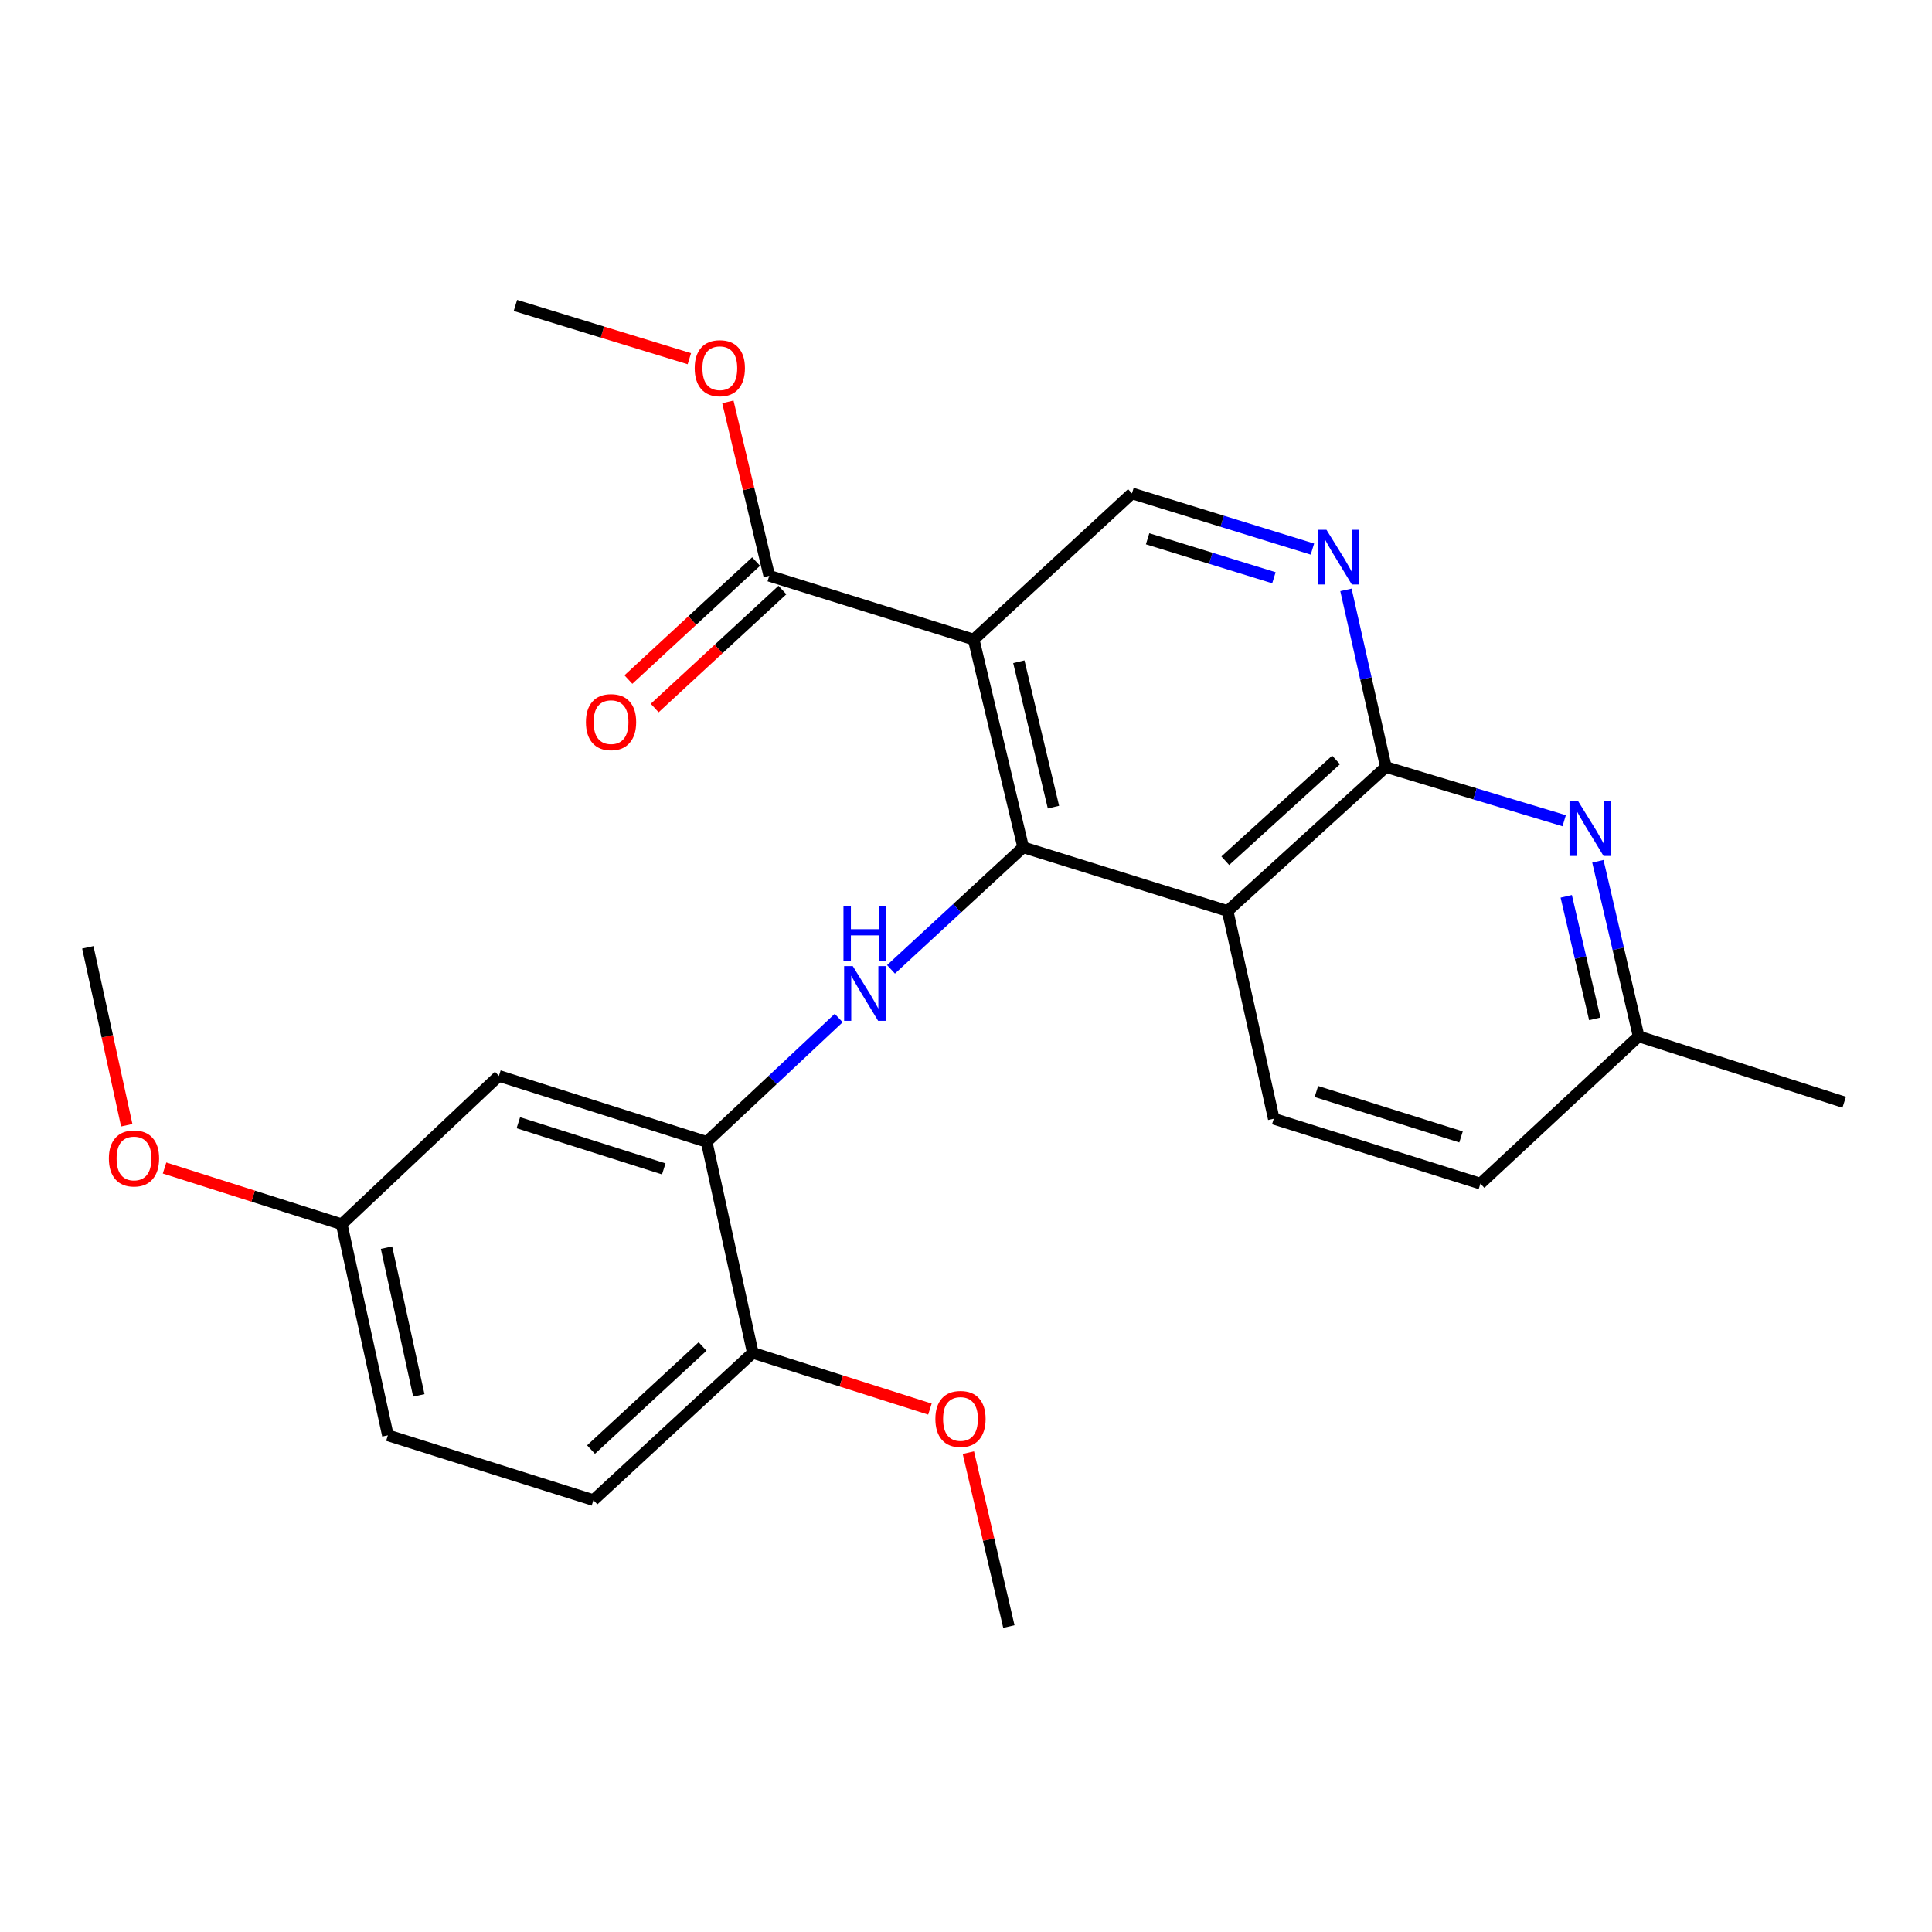 <?xml version='1.0' encoding='iso-8859-1'?>
<svg version='1.1' baseProfile='full'
              xmlns='http://www.w3.org/2000/svg'
                      xmlns:rdkit='http://www.rdkit.org/xml'
                      xmlns:xlink='http://www.w3.org/1999/xlink'
                  xml:space='preserve'
width='1000px' height='1000px' viewBox='0 0 1000 1000'>
<!-- END OF HEADER -->
<rect style='opacity:1.0;fill:#FFFFFF;stroke:none' width='1000' height='1000' x='0' y='0'> </rect>
<path class='bond-0' d='M 529.593,438.562 L 503.99,331.033' style='fill:none;fill-rule:evenodd;stroke:#000000;stroke-width:6px;stroke-linecap:butt;stroke-linejoin:miter;stroke-opacity:1' />
<path class='bond-0' d='M 545.271,417.785 L 527.348,342.515' style='fill:none;fill-rule:evenodd;stroke:#000000;stroke-width:6px;stroke-linecap:butt;stroke-linejoin:miter;stroke-opacity:1' />
<path class='bond-1' d='M 529.593,438.562 L 635.416,471.532' style='fill:none;fill-rule:evenodd;stroke:#000000;stroke-width:6px;stroke-linecap:butt;stroke-linejoin:miter;stroke-opacity:1' />
<path class='bond-3' d='M 529.593,438.562 L 495.389,470.146' style='fill:none;fill-rule:evenodd;stroke:#000000;stroke-width:6px;stroke-linecap:butt;stroke-linejoin:miter;stroke-opacity:1' />
<path class='bond-3' d='M 495.389,470.146 L 461.185,501.731' style='fill:none;fill-rule:evenodd;stroke:#0000FF;stroke-width:6px;stroke-linecap:butt;stroke-linejoin:miter;stroke-opacity:1' />
<path class='bond-7' d='M 503.99,331.033 L 398.168,298.029' style='fill:none;fill-rule:evenodd;stroke:#000000;stroke-width:6px;stroke-linecap:butt;stroke-linejoin:miter;stroke-opacity:1' />
<path class='bond-8' d='M 503.99,331.033 L 585.904,255.373' style='fill:none;fill-rule:evenodd;stroke:#000000;stroke-width:6px;stroke-linecap:butt;stroke-linejoin:miter;stroke-opacity:1' />
<path class='bond-2' d='M 635.416,471.532 L 717.33,397.008' style='fill:none;fill-rule:evenodd;stroke:#000000;stroke-width:6px;stroke-linecap:butt;stroke-linejoin:miter;stroke-opacity:1' />
<path class='bond-2' d='M 634.202,445.513 L 691.541,393.346' style='fill:none;fill-rule:evenodd;stroke:#000000;stroke-width:6px;stroke-linecap:butt;stroke-linejoin:miter;stroke-opacity:1' />
<path class='bond-9' d='M 635.416,471.532 L 659.303,579.061' style='fill:none;fill-rule:evenodd;stroke:#000000;stroke-width:6px;stroke-linecap:butt;stroke-linejoin:miter;stroke-opacity:1' />
<path class='bond-4' d='M 717.33,397.008 L 706.996,351.164' style='fill:none;fill-rule:evenodd;stroke:#000000;stroke-width:6px;stroke-linecap:butt;stroke-linejoin:miter;stroke-opacity:1' />
<path class='bond-4' d='M 706.996,351.164 L 696.661,305.321' style='fill:none;fill-rule:evenodd;stroke:#0000FF;stroke-width:6px;stroke-linecap:butt;stroke-linejoin:miter;stroke-opacity:1' />
<path class='bond-5' d='M 717.33,397.008 L 763.474,410.908' style='fill:none;fill-rule:evenodd;stroke:#000000;stroke-width:6px;stroke-linecap:butt;stroke-linejoin:miter;stroke-opacity:1' />
<path class='bond-5' d='M 763.474,410.908 L 809.617,424.808' style='fill:none;fill-rule:evenodd;stroke:#0000FF;stroke-width:6px;stroke-linecap:butt;stroke-linejoin:miter;stroke-opacity:1' />
<path class='bond-6' d='M 434.11,526.927 L 399.938,558.974' style='fill:none;fill-rule:evenodd;stroke:#0000FF;stroke-width:6px;stroke-linecap:butt;stroke-linejoin:miter;stroke-opacity:1' />
<path class='bond-6' d='M 399.938,558.974 L 365.765,591.021' style='fill:none;fill-rule:evenodd;stroke:#000000;stroke-width:6px;stroke-linecap:butt;stroke-linejoin:miter;stroke-opacity:1' />
<path class='bond-25' d='M 679.304,284.198 L 632.604,269.785' style='fill:none;fill-rule:evenodd;stroke:#0000FF;stroke-width:6px;stroke-linecap:butt;stroke-linejoin:miter;stroke-opacity:1' />
<path class='bond-25' d='M 632.604,269.785 L 585.904,255.373' style='fill:none;fill-rule:evenodd;stroke:#000000;stroke-width:6px;stroke-linecap:butt;stroke-linejoin:miter;stroke-opacity:1' />
<path class='bond-25' d='M 659.377,299.046 L 626.687,288.957' style='fill:none;fill-rule:evenodd;stroke:#0000FF;stroke-width:6px;stroke-linecap:butt;stroke-linejoin:miter;stroke-opacity:1' />
<path class='bond-25' d='M 626.687,288.957 L 593.998,278.867' style='fill:none;fill-rule:evenodd;stroke:#000000;stroke-width:6px;stroke-linecap:butt;stroke-linejoin:miter;stroke-opacity:1' />
<path class='bond-26' d='M 827.059,445.796 L 837.607,491.1' style='fill:none;fill-rule:evenodd;stroke:#0000FF;stroke-width:6px;stroke-linecap:butt;stroke-linejoin:miter;stroke-opacity:1' />
<path class='bond-26' d='M 837.607,491.1 L 848.154,536.404' style='fill:none;fill-rule:evenodd;stroke:#000000;stroke-width:6px;stroke-linecap:butt;stroke-linejoin:miter;stroke-opacity:1' />
<path class='bond-26' d='M 810.683,463.936 L 818.066,495.649' style='fill:none;fill-rule:evenodd;stroke:#0000FF;stroke-width:6px;stroke-linecap:butt;stroke-linejoin:miter;stroke-opacity:1' />
<path class='bond-26' d='M 818.066,495.649 L 825.449,527.362' style='fill:none;fill-rule:evenodd;stroke:#000000;stroke-width:6px;stroke-linecap:butt;stroke-linejoin:miter;stroke-opacity:1' />
<path class='bond-10' d='M 365.765,591.021 L 258.237,556.879' style='fill:none;fill-rule:evenodd;stroke:#000000;stroke-width:6px;stroke-linecap:butt;stroke-linejoin:miter;stroke-opacity:1' />
<path class='bond-10' d='M 343.565,605.022 L 268.295,581.123' style='fill:none;fill-rule:evenodd;stroke:#000000;stroke-width:6px;stroke-linecap:butt;stroke-linejoin:miter;stroke-opacity:1' />
<path class='bond-11' d='M 365.765,591.021 L 389.641,700.232' style='fill:none;fill-rule:evenodd;stroke:#000000;stroke-width:6px;stroke-linecap:butt;stroke-linejoin:miter;stroke-opacity:1' />
<path class='bond-12' d='M 391.36,290.661 L 358.308,321.199' style='fill:none;fill-rule:evenodd;stroke:#000000;stroke-width:6px;stroke-linecap:butt;stroke-linejoin:miter;stroke-opacity:1' />
<path class='bond-12' d='M 358.308,321.199 L 325.256,351.736' style='fill:none;fill-rule:evenodd;stroke:#FF0000;stroke-width:6px;stroke-linecap:butt;stroke-linejoin:miter;stroke-opacity:1' />
<path class='bond-12' d='M 404.975,305.398 L 371.923,335.935' style='fill:none;fill-rule:evenodd;stroke:#000000;stroke-width:6px;stroke-linecap:butt;stroke-linejoin:miter;stroke-opacity:1' />
<path class='bond-12' d='M 371.923,335.935 L 338.871,366.472' style='fill:none;fill-rule:evenodd;stroke:#FF0000;stroke-width:6px;stroke-linecap:butt;stroke-linejoin:miter;stroke-opacity:1' />
<path class='bond-17' d='M 398.168,298.029 L 387.457,253.027' style='fill:none;fill-rule:evenodd;stroke:#000000;stroke-width:6px;stroke-linecap:butt;stroke-linejoin:miter;stroke-opacity:1' />
<path class='bond-17' d='M 387.457,253.027 L 376.746,208.024' style='fill:none;fill-rule:evenodd;stroke:#FF0000;stroke-width:6px;stroke-linecap:butt;stroke-linejoin:miter;stroke-opacity:1' />
<path class='bond-16' d='M 659.303,579.061 L 766.262,612.644' style='fill:none;fill-rule:evenodd;stroke:#000000;stroke-width:6px;stroke-linecap:butt;stroke-linejoin:miter;stroke-opacity:1' />
<path class='bond-16' d='M 681.357,564.956 L 756.229,588.465' style='fill:none;fill-rule:evenodd;stroke:#000000;stroke-width:6px;stroke-linecap:butt;stroke-linejoin:miter;stroke-opacity:1' />
<path class='bond-15' d='M 258.237,556.879 L 176.88,633.677' style='fill:none;fill-rule:evenodd;stroke:#000000;stroke-width:6px;stroke-linecap:butt;stroke-linejoin:miter;stroke-opacity:1' />
<path class='bond-14' d='M 389.641,700.232 L 307.158,776.461' style='fill:none;fill-rule:evenodd;stroke:#000000;stroke-width:6px;stroke-linecap:butt;stroke-linejoin:miter;stroke-opacity:1' />
<path class='bond-14' d='M 363.651,696.932 L 305.913,750.292' style='fill:none;fill-rule:evenodd;stroke:#000000;stroke-width:6px;stroke-linecap:butt;stroke-linejoin:miter;stroke-opacity:1' />
<path class='bond-19' d='M 389.641,700.232 L 435.484,714.79' style='fill:none;fill-rule:evenodd;stroke:#000000;stroke-width:6px;stroke-linecap:butt;stroke-linejoin:miter;stroke-opacity:1' />
<path class='bond-19' d='M 435.484,714.79 L 481.327,729.349' style='fill:none;fill-rule:evenodd;stroke:#FF0000;stroke-width:6px;stroke-linecap:butt;stroke-linejoin:miter;stroke-opacity:1' />
<path class='bond-13' d='M 848.154,536.404 L 766.262,612.644' style='fill:none;fill-rule:evenodd;stroke:#000000;stroke-width:6px;stroke-linecap:butt;stroke-linejoin:miter;stroke-opacity:1' />
<path class='bond-21' d='M 848.154,536.404 L 954.545,570.523' style='fill:none;fill-rule:evenodd;stroke:#000000;stroke-width:6px;stroke-linecap:butt;stroke-linejoin:miter;stroke-opacity:1' />
<path class='bond-18' d='M 307.158,776.461 L 200.767,742.922' style='fill:none;fill-rule:evenodd;stroke:#000000;stroke-width:6px;stroke-linecap:butt;stroke-linejoin:miter;stroke-opacity:1' />
<path class='bond-20' d='M 176.88,633.677 L 131.027,619.118' style='fill:none;fill-rule:evenodd;stroke:#000000;stroke-width:6px;stroke-linecap:butt;stroke-linejoin:miter;stroke-opacity:1' />
<path class='bond-20' d='M 131.027,619.118 L 85.173,604.559' style='fill:none;fill-rule:evenodd;stroke:#FF0000;stroke-width:6px;stroke-linecap:butt;stroke-linejoin:miter;stroke-opacity:1' />
<path class='bond-27' d='M 176.88,633.677 L 200.767,742.922' style='fill:none;fill-rule:evenodd;stroke:#000000;stroke-width:6px;stroke-linecap:butt;stroke-linejoin:miter;stroke-opacity:1' />
<path class='bond-27' d='M 200.064,645.778 L 216.784,722.25' style='fill:none;fill-rule:evenodd;stroke:#000000;stroke-width:6px;stroke-linecap:butt;stroke-linejoin:miter;stroke-opacity:1' />
<path class='bond-22' d='M 356.809,185.673 L 311.792,171.886' style='fill:none;fill-rule:evenodd;stroke:#FF0000;stroke-width:6px;stroke-linecap:butt;stroke-linejoin:miter;stroke-opacity:1' />
<path class='bond-22' d='M 311.792,171.886 L 266.775,158.099' style='fill:none;fill-rule:evenodd;stroke:#000000;stroke-width:6px;stroke-linecap:butt;stroke-linejoin:miter;stroke-opacity:1' />
<path class='bond-23' d='M 501.227,751.893 L 511.71,796.897' style='fill:none;fill-rule:evenodd;stroke:#FF0000;stroke-width:6px;stroke-linecap:butt;stroke-linejoin:miter;stroke-opacity:1' />
<path class='bond-23' d='M 511.71,796.897 L 522.192,841.901' style='fill:none;fill-rule:evenodd;stroke:#000000;stroke-width:6px;stroke-linecap:butt;stroke-linejoin:miter;stroke-opacity:1' />
<path class='bond-24' d='M 65.607,582.422 L 55.531,536.379' style='fill:none;fill-rule:evenodd;stroke:#FF0000;stroke-width:6px;stroke-linecap:butt;stroke-linejoin:miter;stroke-opacity:1' />
<path class='bond-24' d='M 55.531,536.379 L 45.455,490.336' style='fill:none;fill-rule:evenodd;stroke:#000000;stroke-width:6px;stroke-linecap:butt;stroke-linejoin:miter;stroke-opacity:1' />
<path  class='atom-4' d='M 441.397 500.063
L 450.677 515.063
Q 451.597 516.543, 453.077 519.223
Q 454.557 521.903, 454.637 522.063
L 454.637 500.063
L 458.397 500.063
L 458.397 528.383
L 454.517 528.383
L 444.557 511.983
Q 443.397 510.063, 442.157 507.863
Q 440.957 505.663, 440.597 504.983
L 440.597 528.383
L 436.917 528.383
L 436.917 500.063
L 441.397 500.063
' fill='#0000FF'/>
<path  class='atom-4' d='M 436.577 468.911
L 440.417 468.911
L 440.417 480.951
L 454.897 480.951
L 454.897 468.911
L 458.737 468.911
L 458.737 497.231
L 454.897 497.231
L 454.897 484.151
L 440.417 484.151
L 440.417 497.231
L 436.577 497.231
L 436.577 468.911
' fill='#0000FF'/>
<path  class='atom-5' d='M 686.582 274.217
L 695.862 289.217
Q 696.782 290.697, 698.262 293.377
Q 699.742 296.057, 699.822 296.217
L 699.822 274.217
L 703.582 274.217
L 703.582 302.537
L 699.702 302.537
L 689.742 286.137
Q 688.582 284.217, 687.342 282.017
Q 686.142 279.817, 685.782 279.137
L 685.782 302.537
L 682.102 302.537
L 682.102 274.217
L 686.582 274.217
' fill='#0000FF'/>
<path  class='atom-6' d='M 816.86 414.716
L 826.14 429.716
Q 827.06 431.196, 828.54 433.876
Q 830.02 436.556, 830.1 436.716
L 830.1 414.716
L 833.86 414.716
L 833.86 443.036
L 829.98 443.036
L 820.02 426.636
Q 818.86 424.716, 817.62 422.516
Q 816.42 420.316, 816.06 419.636
L 816.06 443.036
L 812.38 443.036
L 812.38 414.716
L 816.86 414.716
' fill='#0000FF'/>
<path  class='atom-13' d='M 303.276 373.77
Q 303.276 366.97, 306.636 363.17
Q 309.996 359.37, 316.276 359.37
Q 322.556 359.37, 325.916 363.17
Q 329.276 366.97, 329.276 373.77
Q 329.276 380.65, 325.876 384.57
Q 322.476 388.45, 316.276 388.45
Q 310.036 388.45, 306.636 384.57
Q 303.276 380.69, 303.276 373.77
M 316.276 385.25
Q 320.596 385.25, 322.916 382.37
Q 325.276 379.45, 325.276 373.77
Q 325.276 368.21, 322.916 365.41
Q 320.596 362.57, 316.276 362.57
Q 311.956 362.57, 309.596 365.37
Q 307.276 368.17, 307.276 373.77
Q 307.276 379.49, 309.596 382.37
Q 311.956 385.25, 316.276 385.25
' fill='#FF0000'/>
<path  class='atom-18' d='M 359.576 190.581
Q 359.576 183.781, 362.936 179.981
Q 366.296 176.181, 372.576 176.181
Q 378.856 176.181, 382.216 179.981
Q 385.576 183.781, 385.576 190.581
Q 385.576 197.461, 382.176 201.381
Q 378.776 205.261, 372.576 205.261
Q 366.336 205.261, 362.936 201.381
Q 359.576 197.501, 359.576 190.581
M 372.576 202.061
Q 376.896 202.061, 379.216 199.181
Q 381.576 196.261, 381.576 190.581
Q 381.576 185.021, 379.216 182.221
Q 376.896 179.381, 372.576 179.381
Q 368.256 179.381, 365.896 182.181
Q 363.576 184.981, 363.576 190.581
Q 363.576 196.301, 365.896 199.181
Q 368.256 202.061, 372.576 202.061
' fill='#FF0000'/>
<path  class='atom-20' d='M 484.147 734.453
Q 484.147 727.653, 487.507 723.853
Q 490.867 720.053, 497.147 720.053
Q 503.427 720.053, 506.787 723.853
Q 510.147 727.653, 510.147 734.453
Q 510.147 741.333, 506.747 745.253
Q 503.347 749.133, 497.147 749.133
Q 490.907 749.133, 487.507 745.253
Q 484.147 741.373, 484.147 734.453
M 497.147 745.933
Q 501.467 745.933, 503.787 743.053
Q 506.147 740.133, 506.147 734.453
Q 506.147 728.893, 503.787 726.093
Q 501.467 723.253, 497.147 723.253
Q 492.827 723.253, 490.467 726.053
Q 488.147 728.853, 488.147 734.453
Q 488.147 740.173, 490.467 743.053
Q 492.827 745.933, 497.147 745.933
' fill='#FF0000'/>
<path  class='atom-21' d='M 56.352 599.616
Q 56.352 592.816, 59.712 589.016
Q 63.072 585.216, 69.352 585.216
Q 75.632 585.216, 78.992 589.016
Q 82.352 592.816, 82.352 599.616
Q 82.352 606.496, 78.952 610.416
Q 75.552 614.296, 69.352 614.296
Q 63.112 614.296, 59.712 610.416
Q 56.352 606.536, 56.352 599.616
M 69.352 611.096
Q 73.672 611.096, 75.992 608.216
Q 78.352 605.296, 78.352 599.616
Q 78.352 594.056, 75.992 591.256
Q 73.672 588.416, 69.352 588.416
Q 65.032 588.416, 62.672 591.216
Q 60.352 594.016, 60.352 599.616
Q 60.352 605.336, 62.672 608.216
Q 65.032 611.096, 69.352 611.096
' fill='#FF0000'/>
</svg>

